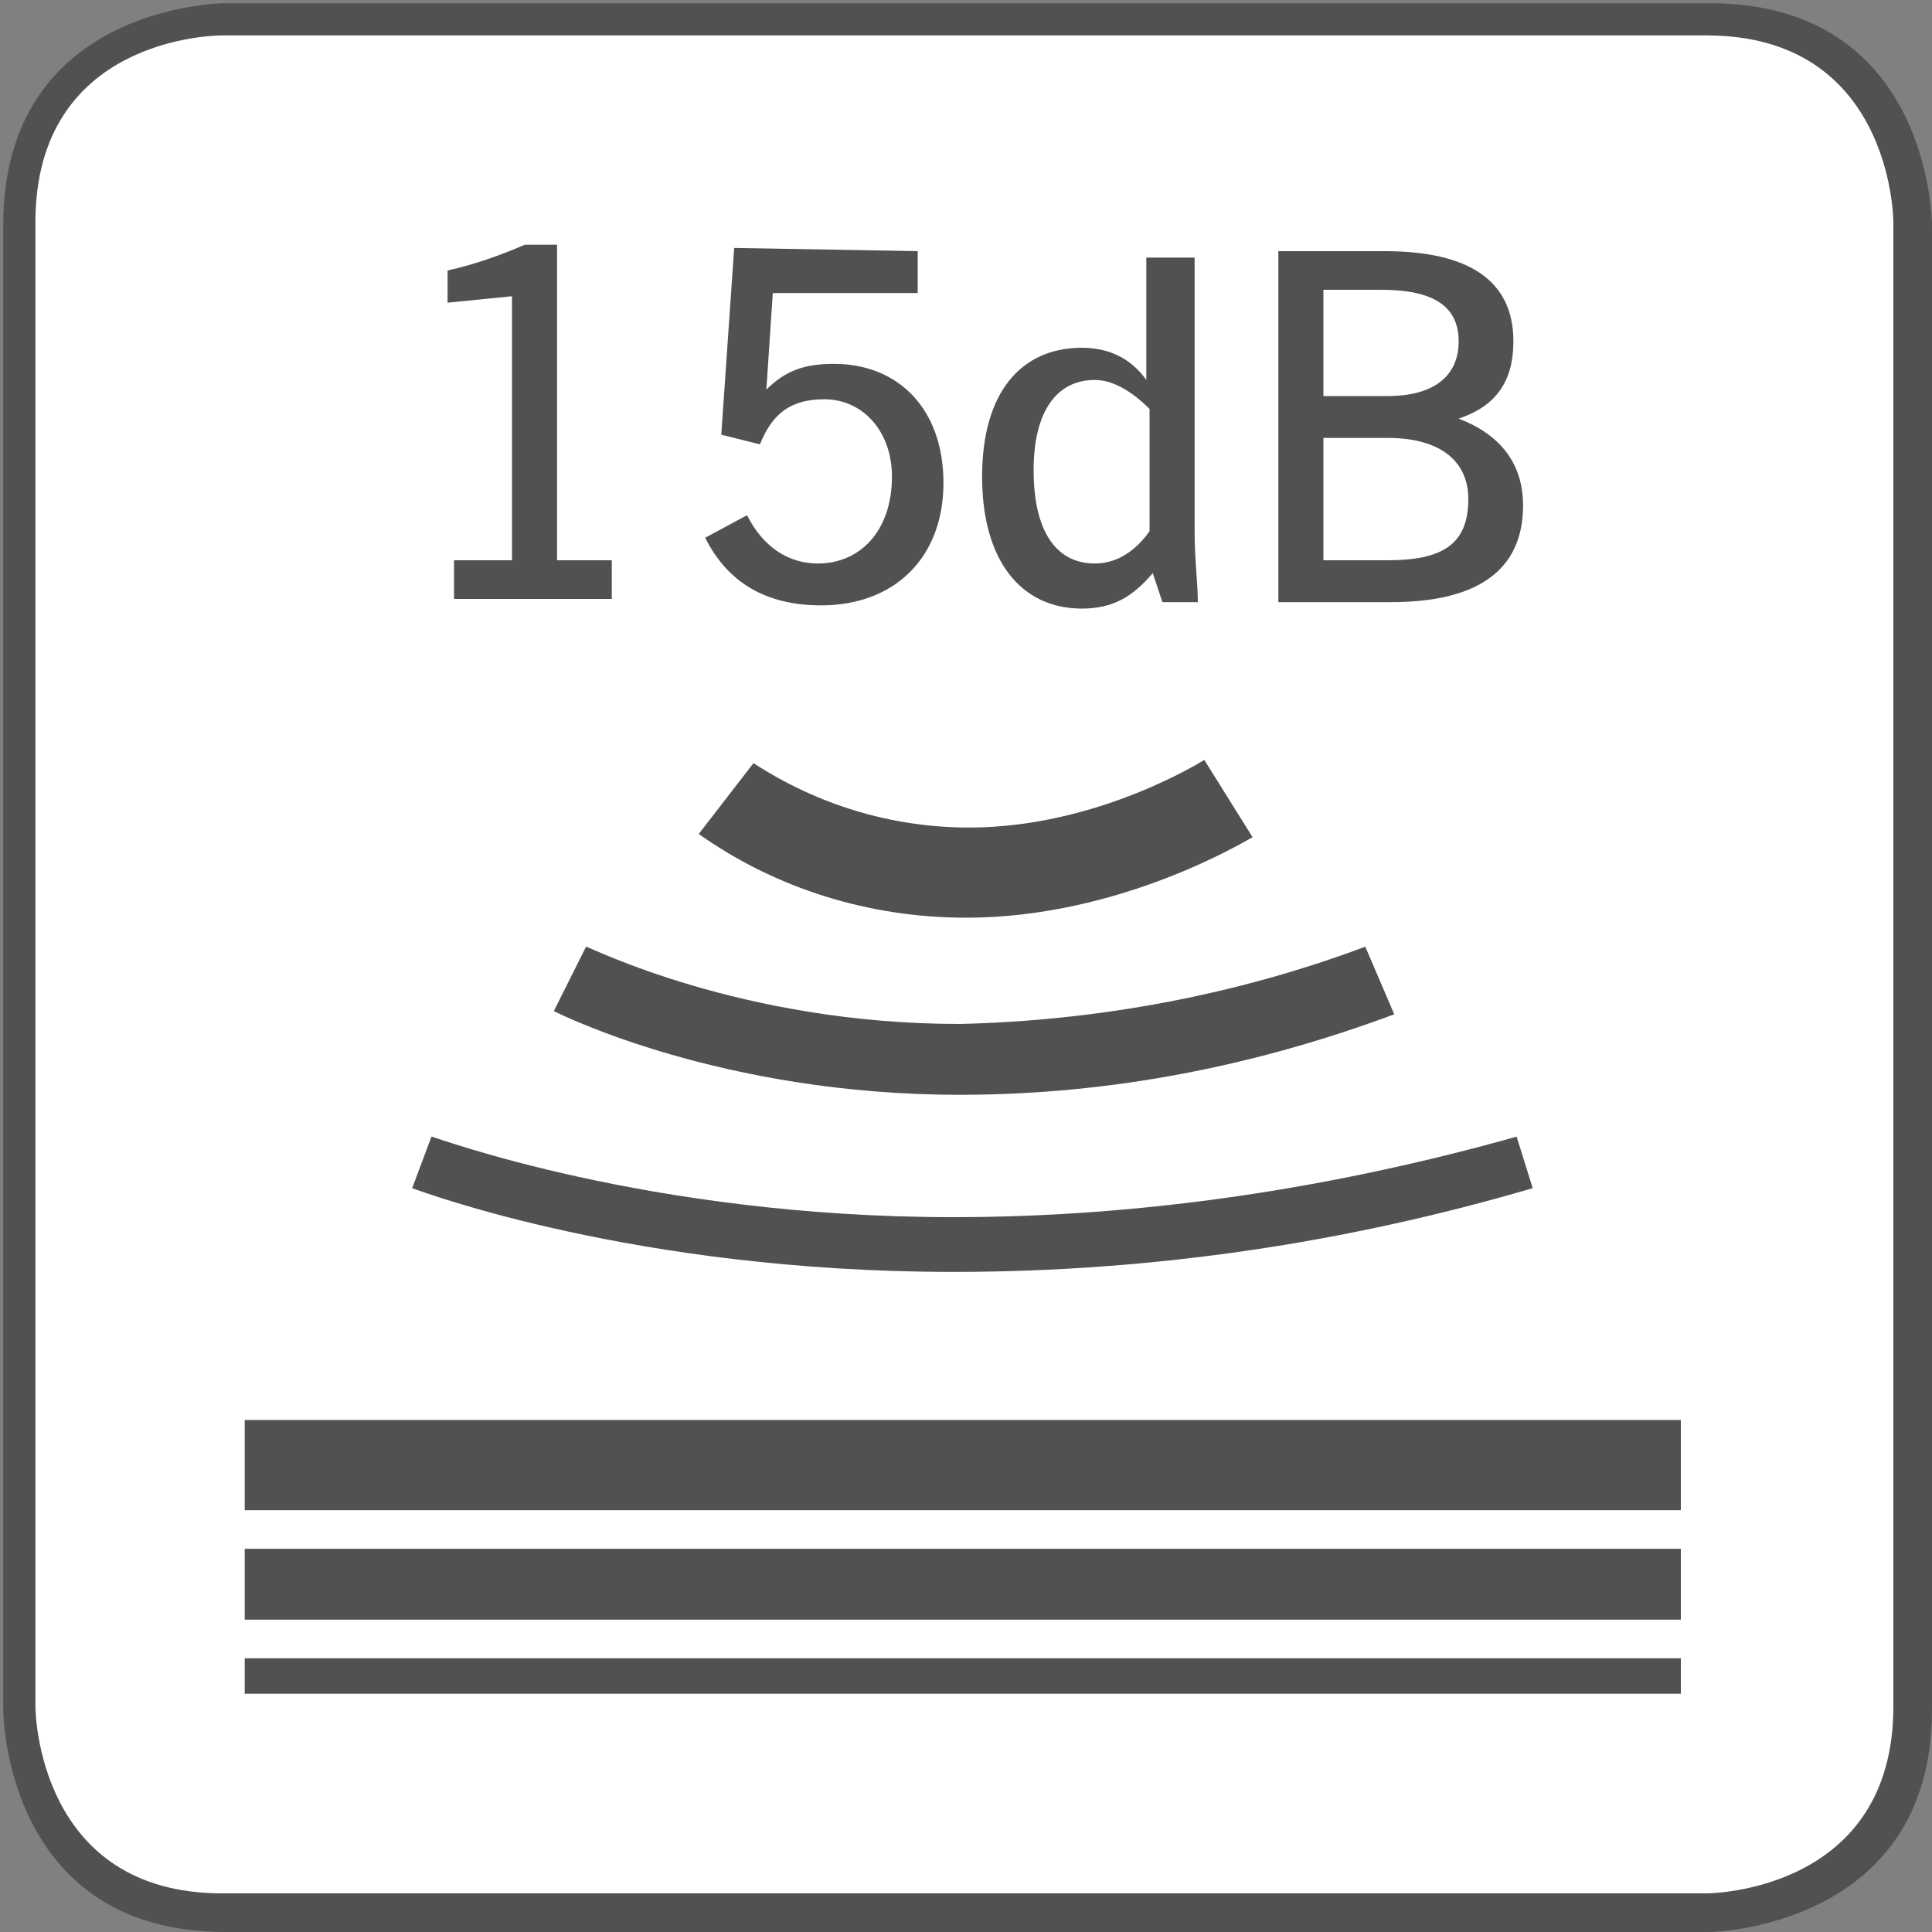 <svg xmlns="http://www.w3.org/2000/svg" xmlns:xlink="http://www.w3.org/1999/xlink" id="Layer_1" x="0px" y="0px" viewBox="-198 504 60 60" style="enable-background:new -198 504 60 60;" xml:space="preserve"><rect x="-198" y="504" width="60" height="60" fill="#808080" stroke="none"/><style type="text/css">	.st0{fill:#FFFFFF;}	.st1{fill:#515150;}	.st2{clip-path:url(#SVGID_2_);}	.st3{enable-background:new    ;}</style><g id="_15dB_grey_new" transform="translate(106.851 106.854)">	<g id="Group_756" transform="translate(-106.851 -106.854)">		<g id="Group_750">			<g id="Path_1438">				<path class="st0" d="M-191,504.6c0,0-6.4,0-6.4,6.4v46.1c0,0,0,6.4,6.4,6.4h46.2c0,0,6.4,0,6.4-6.4v-46.1c0,0,0-6.4-6.4-6.4     H-191z"></path>				<path class="st0" d="M-144.9,563.6H-191c-6.4,0-6.5-6.4-6.5-6.5v-46.1c0-6.4,6.4-6.5,6.5-6.5h46.2c6.4,0,6.5,6.4,6.5,6.5v46.1     C-138.4,563.5-144.8,563.6-144.9,563.6z M-191,504.7c-0.3,0-6.2,0.1-6.2,6.2v46.1c0,0.3,0.1,6.2,6.2,6.2h46.2     c0.3,0,6.2-0.1,6.2-6.2v-46.1c0-0.3-0.1-6.2-6.2-6.2H-191z"></path>			</g>		</g>		<g id="Group_752">			<g id="Group_751">				<g id="Path_1439">					<path class="st1" d="M-144.9,564h-46.1c-6.9,0-6.9-6.9-6.9-6.9v-46.1c0-6.9,6.9-6.9,6.9-6.9h46.1c6.9,0,6.9,6.9,6.9,6.9v46.1      C-138,563.9-144.9,564-144.9,564z M-191.1,505.1c-0.3,0-5.8,0.1-5.8,5.8v46.1c0,0.2,0.1,5.8,5.8,5.8h46.1      c0.2,0,5.8-0.1,5.8-5.8v-46.1c0-0.2-0.1-5.8-5.8-5.8H-191.1z"></path>				</g>			</g>		</g>		<g id="Group_755">			<g id="Rectangle_53">				<rect x="-190.4" y="548.1" class="st1" width="44.6" height="2.8"></rect>			</g>			<g id="Rectangle_54">				<rect x="-190.4" y="552.1" class="st1" width="44.6" height="2.2"></rect>			</g>			<g id="Rectangle_55">				<rect x="-190.4" y="555.5" class="st1" width="44.6" height="1.1"></rect>			</g>			<g id="Group_754">				<g>					<g>						<defs>							<rect id="SVGID_1_" x="-198" y="504" width="60" height="60"></rect>						</defs>						<clipPath id="SVGID_2_">							<use xlink:href="#SVGID_1_" style="overflow:visible;"></use>						</clipPath>						<g id="Group_753" class="st2">							<g id="Path_1440">								<path class="st1" d="M-168.4,543.5c-9.9,0-16.5-2.5-16.8-2.6l0.6-1.6c0.1,0,6.7,2.5,16.2,2.5c5.9,0,11.8-0.9,17.5-2.5         l0.5,1.6C-156.2,542.6-162.2,543.5-168.4,543.5z"></path>							</g>							<g id="Path_1441">								<path class="st1" d="M-168.2,538c-7.4,0-12.4-2.5-12.6-2.6l1-2c0.1,0,4.8,2.4,11.6,2.4c4.3-0.1,8.6-0.9,12.6-2.4l0.9,2.1         C-159,537.1-163.5,538-168.2,538z"></path>							</g>							<g id="Path_1442">								<path class="st1" d="M-168,532.5c-3,0-5.9-0.9-8.3-2.6l1.7-2.2c2,1.3,4.3,2,6.7,2c4,0,7.3-2.1,7.3-2.1l1.5,2.4         C-159.3,530.1-163.2,532.5-168,532.5z"></path>							</g>						</g>					</g>				</g>			</g>		</g>		<g class="st3">			<path class="st1" d="M-180.7,511.6v9.8h1.7v1.2h-4.9v-1.2h1.8v-8.2l-2,0.2v-1c0.9-0.2,1.7-0.5,2.4-0.8    C-181.8,511.6-180.7,511.6-180.7,511.6z"></path>			<path class="st1" d="M-169.5,511.8v1.3h-4.5l-0.2,3c0.6-0.6,1.2-0.8,2.1-0.8c2,0,3.4,1.4,3.4,3.7s-1.5,3.8-3.8,3.8    c-1.7,0-2.9-0.7-3.6-2.1l1.3-0.7c0.5,1,1.3,1.5,2.2,1.5c1.3,0,2.3-1,2.3-2.7c0-1.4-0.9-2.4-2.1-2.4c-1,0-1.6,0.4-2,1.4l-1.2-0.3    l0.4-5.8L-169.5,511.8L-169.5,511.8z"></path>			<path class="st1" d="M-160.9,511.8v8.7c0,0.9,0.1,1.6,0.1,2.2h-1.1l-0.3-0.9c-0.6,0.7-1.2,1.1-2.2,1.1c-1.9,0-3.1-1.5-3.1-4.1    c0-2.6,1.2-4,3.1-4c0.8,0,1.5,0.3,2,1v-3.8H-160.9z M-164,515.8c-1.2,0-1.9,1-1.9,2.8c0,1.9,0.7,2.9,1.9,2.9c0.6,0,1.2-0.3,1.7-1    v-3.8C-162.8,516.2-163.4,515.8-164,515.8z"></path>			<path class="st1" d="M-155,511.8c2.6,0,4,0.9,4,2.8c0,1.2-0.5,2-1.7,2.4c1.3,0.5,2,1.4,2,2.7c0,2-1.4,3-4.1,3h-3.5v-10.9H-155z     M-156.9,516.3h2c1.4,0,2.2-0.6,2.2-1.7c0-1.1-0.8-1.6-2.4-1.6h-1.8V516.3L-156.9,516.3z M-156.9,521.4h2c1.7,0,2.5-0.5,2.5-1.9    c0-1.2-0.9-1.9-2.5-1.9h-2V521.4z"></path>		</g>	</g></g></svg>